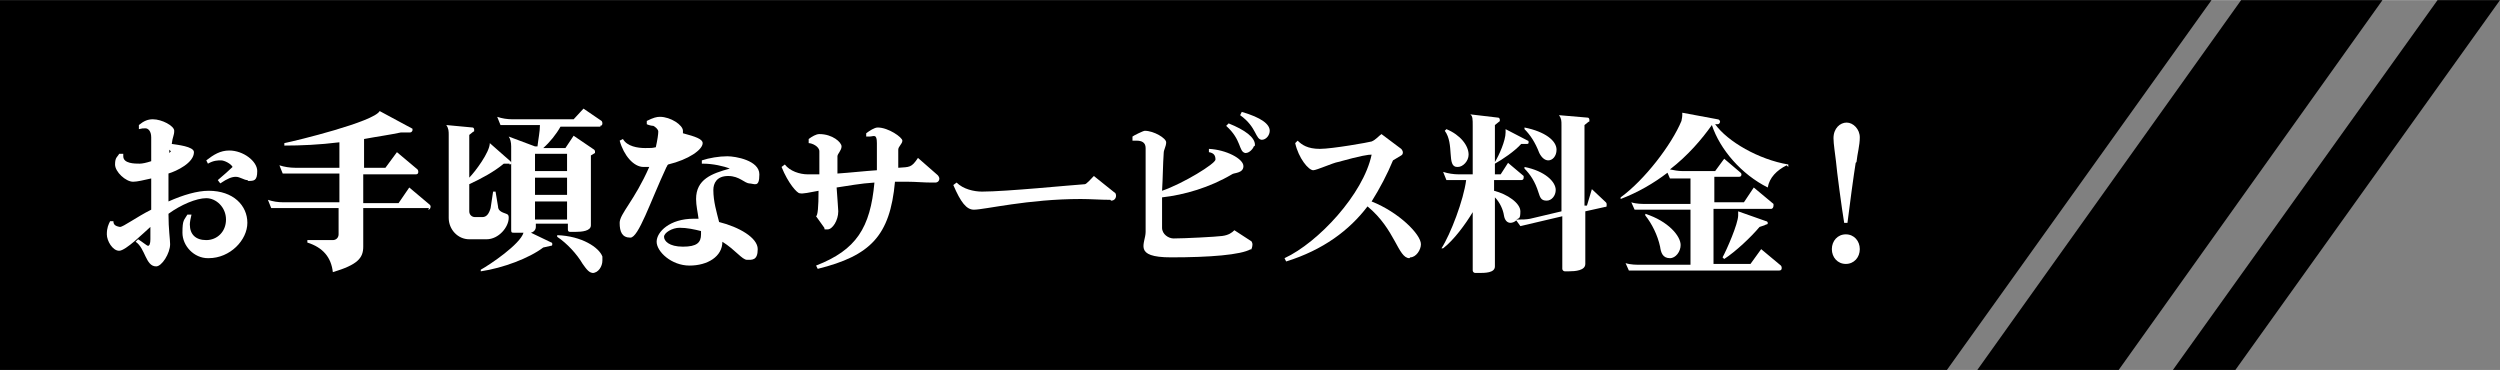 <?xml version="1.0" encoding="UTF-8"?>
<svg xmlns="http://www.w3.org/2000/svg" width="304" height="45" viewBox="0 0 304.2 45">
<rect x="0" y="0" width="304.2" height="45" fill="#808080" stroke="none"/>
<g>
<polygon points="0 0 0 45 236.9 45 269.1 0 0 0"/>
<polygon points="272.7 0 240.6 45 257.8 45 289.9 0 272.7 0"/>
<polygon points="296.6 0 264.4 45 272 45 304.2 0 296.6 0"/>
<g>
<path d="m25.3,31.4c-1.7,0-3.1-1.5-3.1-3.1s.2-1.5.6-2.2h.5c-.1.4-.2.9-.2,1.2,0,1.2.7,1.9,2,1.9s2.4-1,2.4-2.5-1.2-2.6-2.4-2.6-3.1.8-4.6,1.9c0,1.9.2,3.1.2,3.7,0,1.1-1,2.7-1.7,2.7-1.3,0-1.3-2.2-2.5-3l.3-.3c.5.3,1.1.8,1.2.8.2,0,.3-.3.3-.8v-1.5c-.8.7-3,2.9-3.8,2.9s-1.5-1.2-1.5-2,.2-1.2.4-1.6h.4c0,.4.2.6.8.7.4,0,2-1.2,3.8-2.1v-3.8c-.9.2-1.7.4-2.2.4-.9,0-2.2-1.2-2.2-2.1s.3-.9.5-1.3h.5c0,.2,0,.2,0,.3,0,.9,1.4.9,2,.9h0c.3,0,.8-.1,1.4-.3,0-1.1,0-2.1,0-2.9s-.4-1.1-.7-1.1-.4,0-.8.1v-.5c.6-.5,1.1-.7,1.7-.7,1.1,0,2.6.8,2.6,1.4s-.2.7-.3,1.6c.6.1,2.7.3,2.7,1,0,1.3-2.1,2.3-3.1,2.6,0,.3,0,.6,0,.9,0,.9,0,1.8,0,2.5,1.8-.8,3.5-1.3,4.9-1.3,3,0,4.7,1.8,4.7,3.9s-2.1,4.3-4.7,4.3Zm-4.7-13.2v.4c0,0,.1-.1.2-.2,0,0-.1-.1-.2-.2Zm9.5,3.7c-.4,0-.9-.4-1.4-.4s-1,.2-1.9.8l-.3-.4c.7-.6,1.4-1.2,1.8-1.6-.2-.4-1-.8-1.4-.8s-.9,0-1.6.4l-.2-.4c.9-.7,1.7-1.2,2.8-1.2,1.7,0,3.4,1.3,3.4,2.5s-.4,1.2-1.1,1.2Z" fill="#fff"/>
<path d="m52.2,25.3h-8v4.7c0,1.4-.7,2.2-3.7,3.1-.2-1.8-1.2-3-3.1-3.6v-.3h3.1c.4,0,.7-.3.7-.7v-3.2h-8.2l-.4-1c.6.2,1.2.3,1.9.3h6.8v-3.5h-6.9l-.4-1c.6.2,1.3.3,1.9.3h5.4v-3.1c-2.4.3-4.7.4-6.7.4v-.3c1.5-.3,10.9-2.6,11.6-3.9l3.9,2.1c.1,0,.1.1.1.2,0,.1-.1.3-.3.3h-1.1c-1.4.3-2.9.5-4.5.8v3.5h2.6l1.4-1.9,2.5,2.1c0,0,.1.1.1.3s-.1.3-.3.3h-6.4v3.5h4.3l1.3-1.9,2.5,2.1c0,0,.1.1.1.2,0,.2-.1.4-.3.4Z" fill="#fff"/>
<path d="m62,19.9h-.7c-1.2,1-2.7,1.8-4.2,2.5v3.3c0,.4.3.7.7.7h.9c.5,0,.8-.4,1-1.1l.3-2h.3l.3,1.8c0,.5.4.7,1,.9.3.1.3.3.3.5,0,1.1-1.2,2.6-2.7,2.6h-2.1c-1.4,0-2.5-1.2-2.5-2.6v-10.1c0-.4,0-.8-.3-1.2l3.2.3c.1,0,.2.1.2.3s0,.2-.1.2l-.5.4v5.2c.7-.7,2.5-3.1,2.5-4.2h0c0,0,2.5,2.2,2.5,2.2,0,0,.1.1.1.2s0,.2-.2.2Zm11.1-4.5h-4.9c-.5.9-1.3,1.9-2.1,2.6h2.7l1-1.5,2.5,1.7c0,0,.1.1.1.2s0,.1,0,.2l-.5.3v8.5c0,.7-1.1.8-1.9.8h-.6c-.1,0-.3,0-.3-.3v-.7h-3.9v.4c0,.3-.2.6-.6.7l2.5,1.2c.1,0,.1.1.1.2s0,.2-.2.2l-.9.2c-1.7,1.3-4.9,2.5-7.6,2.9v-.2c1.1-.6,4.8-3.1,5.2-4.5-.5,0-1,0-1.2,0s-.3,0-.3-.3v-10.2c0-.5-.1-.9-.3-1.2l3.2,1.2h.3c.1-.9.3-1.8.3-2.6h-4.8l-.4-1c.6.2,1.2.3,1.9.3h7.4l1.2-1.3,2.2,1.5c0,0,.1.1.1.3,0,.2-.1.3-.3.3Zm-4.1,3.3h-3.9v2.1h3.9v-2.1Zm0,2.9h-3.9v2.1h3.9v-2.1Zm0,2.9h-3.9v2.2h3.9v-2.2Zm3.2,8.7c-.5,0-.8-.4-1.3-1.1-.7-1.2-1.9-2.5-3.1-3.3v-.2c3,.1,5.1,1.5,5.5,2.6,0,.1,0,.3,0,.5,0,.7-.5,1.5-1.2,1.5Z" fill="#fff"/>
<path d="m81.2,20.1c0,0,0,.1-.1.2-2,4.3-3.4,8.6-4.4,8.6s-1.3-.7-1.3-1.8,1.8-2.7,3.6-6.8c-.2,0-.5,0-.7,0-1.2,0-2.4-1.4-2.9-3.2l.4-.2c.5.9,1.8,1.1,2.7,1.1s.8,0,1.3-.1c.2-.9.3-1.6.3-1.9s-.4-.6-.6-.7c-.2,0-.6-.1-.8-.2v-.4c.8-.4,1.2-.5,1.6-.5,1.3,0,2.8,1,2.8,1.7s0,.2,0,.3c1.5.4,2.4.7,2.4,1.2,0,.8-1.7,2-4.2,2.6Zm10,2.2c-.6,0-1.2-.9-2.6-.9s-1.8.9-1.8,1.7c0,1.4.4,2.7.7,3.9,2.4.6,4.7,1.9,4.7,3.3s-.7,1.3-1.3,1.3-1.4-1.2-3-2.2c0,1.8-1.8,2.9-4,2.9s-4-1.7-4-2.9,1.6-2.8,4.5-2.8.4,0,.6,0c-.1-.8-.3-1.6-.3-2.4,0-2.4,1.9-3.1,4.1-3.7-.7-.3-2.1-.6-3.2-.6h-.2v-.4c.9-.3,2.1-.5,3.1-.5s3.9.5,3.9,2.2-.6,1.1-1.3,1.1Zm-5.9,5.8c-.8-.2-1.7-.4-2.6-.4s-1.9.6-1.9,1.1.6,1.2,2.3,1.2,2.2-.5,2.2-1.5,0-.2,0-.4Zm-2.5-11c.1-.1.1-.2.1-.3v.3Z" fill="#fff"/>
<path d="m113.4,22.2h0c-1,0-2-.1-2.9-.1s-1.1,0-1.6,0c-.6,6.6-3,9-9.4,10.6l-.2-.4c4.9-1.9,6.6-4.6,7.1-10.1-1.7.1-3.2.4-4.6.6.1,1.6.2,2.6.2,2.9,0,1.1-.7,2.2-1.3,2.2s-.3,0-.4-.2l-1-1.4c.2-.1.3-1.1.3-3.1-1.1.2-1.9.4-2.3.3-.3,0-1.4-1.2-2.2-3.2l.4-.3c.6.8,1.8,1.2,2.8,1.2s.9,0,1.4,0v-2.8c0-.6-.9-1-1.3-1h0v-.5c.4-.3.9-.6,1.3-.6,1.6,0,2.7,1,2.7,1.5s-.5.9-.5,1.2c0,.7,0,1.4,0,2.1,1.5-.1,3.3-.3,4.8-.4,0-1,0-2.1,0-3.3s-.4-.8-.9-.8-.3,0-.4,0v-.4c.4-.3,1-.7,1.4-.7,1.3,0,3,1.2,3,1.6s-.5.7-.5,1.1c0,.8,0,1.5,0,2.2,1.4-.1,1.6,0,2.4-1.2l2.4,2.1c.1.1.2.3.2.4,0,.3-.2.5-.5.5Z" fill="#fff"/>
<path d="m135.1,24.3c-1.2,0-2.4-.1-3.6-.1-6.4,0-11.7,1.3-13,1.3h0c-.9,0-1.6-.9-2.5-3l.4-.3c.8.8,2.1,1.1,3.1,1.1,2.9,0,10.9-.8,12.5-.9.2,0,.8-.7,1.1-1l2.5,2c.1,0,.2.2.2.4,0,.3-.2.6-.6.6Z" fill="#fff"/>
<path d="m152.2,30.3c-1.2.7-5,1-9.7,1s-3.1-1.7-3.1-3.1,0-3,0-6.3,0-2.6,0-3.9c0-.7-.5-.9-1.1-.9s-.3,0-.5,0v-.5c.1-.1,1.3-.7,1.5-.7,1.1,0,2.6.9,2.6,1.4s-.3.9-.3,1.3c-.1,1.4-.1,3-.2,4.6,2.6-.9,6.5-3.3,6.5-3.8s-.2-.8-.8-.9v-.4c2.1.1,4.2,1.2,4.2,2.1s-1.2.8-1.4,1c-2.7,1.6-5.8,2.5-8.5,2.8,0,2,0,3.5,0,3.7,0,.8.8,1.3,1.4,1.3,1.3,0,5.2-.2,5.9-.3.8-.1,1.2-.4,1.5-.7l2,1.3c.1,0,.2.3.2.4,0,.3-.1.6-.2.7Zm.4-12.6c-.1.4-.6.9-1,.9s-.1,0-.1,0c-.8-.2-.4-1.6-2.3-3.3l.3-.3c2,.8,3.2,1.7,3.2,2.6s0,.1,0,.2Zm1-.7c-.9,0-.6-1.5-2.7-3l.2-.4c2.4.7,3.4,1.5,3.4,2.3h0c0,.5-.4,1.1-1,1.1Z" fill="#fff"/>
<path d="m171.5,31.4c-1.4,0-1.7-3.5-5.1-6.3-2.2,2.9-5.4,5.3-9.9,6.7l-.2-.4c4.1-1.9,9.6-7.8,10.6-12.6-.4,0-1.2.1-4.1.9-.6.1-2.6,1-3,1-.6,0-1.8-1.5-2.2-3.3l.3-.3c.5.5,1.2,1,2.7,1s6-.8,6.3-.9c.5-.2.9-.7,1.2-.9l2.4,1.8c.1.1.2.3.2.4s0,.3-.2.4l-1,.6c-.7,1.7-1.6,3.4-2.6,5,3.3,1.3,6,4,6,5.2,0,.7-.6,1.6-1.3,1.6Z" fill="#fff"/>
<path d="m195.6,25.1l-2.7.6v6.4c0,.8-1.2.9-2,.9h-.5c-.1,0-.3-.1-.3-.3v-6.4l-5.1,1.2-.5-.7c-.2.2-.5.3-.7.3-.4,0-.7-.3-.8-.9-.1-.7-.5-1.6-1.1-2.2v8.4c0,.8-1.2.8-2,.8h-.4c-.1,0-.3-.1-.3-.3v-7.1c-.9,1.5-2.3,3.4-3.6,4.4h-.2c1.1-1.7,2.7-5.9,3-8.3h-2.4l-.4-1c.6.2,1.3.3,1.9.3h1.7v-5.9c0-.8,0-1.2-.3-1.4l3.4.4c.1,0,.2.1.2.3s0,.1-.1.2l-.5.4v4.5c.5-.8,1.3-2.6,1.3-3.6s0-.3,0-.4l2.7,1.4c.1,0,.1.1.1.2s0,.2-.2.2h-.7c-.8.9-2.3,1.9-3.2,2.4v1.3s.7,0,.7,0l.9-1.4,1.9,1.6c0,0,0,.1,0,.2,0,.2-.1.3-.3.3h-3.3v1.3c1.6.4,3.2,1.5,3.2,2.5s-.2.8-.5,1h.2c.5,0,1,0,1.5-.1l3.8-.9v-10.5c0-.5,0-.8-.3-1.2l3.5.3c.1,0,.2.1.2.3s0,.2-.1.2l-.5.4v9.8h.3c0,0,.6-2,.6-2l1.7,1.6c.1.1.1.2.1.3s0,.3-.2.3Zm-18.3-4.8c-1.3,0-.3-2.8-1.5-4.4l.2-.2c1.7.7,2.7,2,2.7,3.1h0c0,.8-.7,1.5-1.3,1.5Zm10.9,4.1c-.7,0-.8-.4-1-1-.4-1.3-1-2.2-1.7-2.9v-.2c2.5.5,3.8,1.8,3.8,2.8h0c0,.7-.5,1.3-1.1,1.3Zm.2-4.9c-.4,0-.8-.3-1.1-.9-.5-1.3-1.1-2.2-1.8-2.9v-.2c2.5.5,3.9,1.6,3.9,2.7h0c0,.8-.5,1.3-1,1.3Z" fill="#fff"/>
<path d="m217.4,20.1c-1.2.6-2.1,1.5-2.3,2.7-3.2-1.6-5.8-4.6-6.8-7.6-1.2,1.7-2.9,3.7-5.1,5.4.5.1,1,.2,1.5.2h4l1.1-1.5,2,1.7c0,0,.1.1.1.2,0,.2-.1.3-.3.3h-3v3.1h3.6l1.2-1.8,2.4,2c0,0,0,.1,0,.2,0,.2-.1.4-.3.4h-7v6.7h4.5l1.3-1.8,2.4,2c0,0,.1.1.1.3,0,.2-.1.3-.3.3h-18.3l-.4-.9c.6.2,1.3.2,1.9.2h6v-6.7h-6.8l-.4-.9c.6.2,1.3.2,1.9.2h5.3v-3.1h-2.5l-.3-.7c-1.7,1.3-3.6,2.4-5.7,3.2v-.2c2.9-2.1,6.2-6.4,7.4-9.3,0-.1.1-.4.1-.7s0-.2,0-.3l4.3.8c.2,0,.3.2.3.3s-.1.3-.3.3h-.3c1.5,2.1,5.3,4.3,8.9,4.9v.3Zm-14.2,11.3c-.9,0-1.1-.7-1.2-1.4-.3-1.4-1-2.8-1.8-3.8v-.2c2.8.9,4.3,2.7,4.3,3.8h0c0,.8-.6,1.6-1.3,1.6Zm11.5-4l-.6.2c-1,1.2-2.9,3-4.3,3.9l-.2-.2c.5-.9,1.9-4.1,1.9-5.1s0-.3,0-.5l3.4,1.2c.1,0,.2.1.2.2s0,.2-.2.2Z" fill="#fff"/>
<path d="m224.6,32.1c-1,0-1.7-.8-1.7-1.8s.7-1.8,1.7-1.8,1.7.8,1.7,1.8-.7,1.8-1.7,1.8Zm1.2-12.3c-.2,1.2-.8,5.6-1,7.3h-.4c-.3-1.8-.9-6.3-1-7.5-.1-.9-.3-2.1-.3-2.8,0-1.2.8-1.9,1.6-1.9s1.6.8,1.6,1.8-.3,2-.4,3Z" fill="#fff"/>
</g>
</g>
</svg>